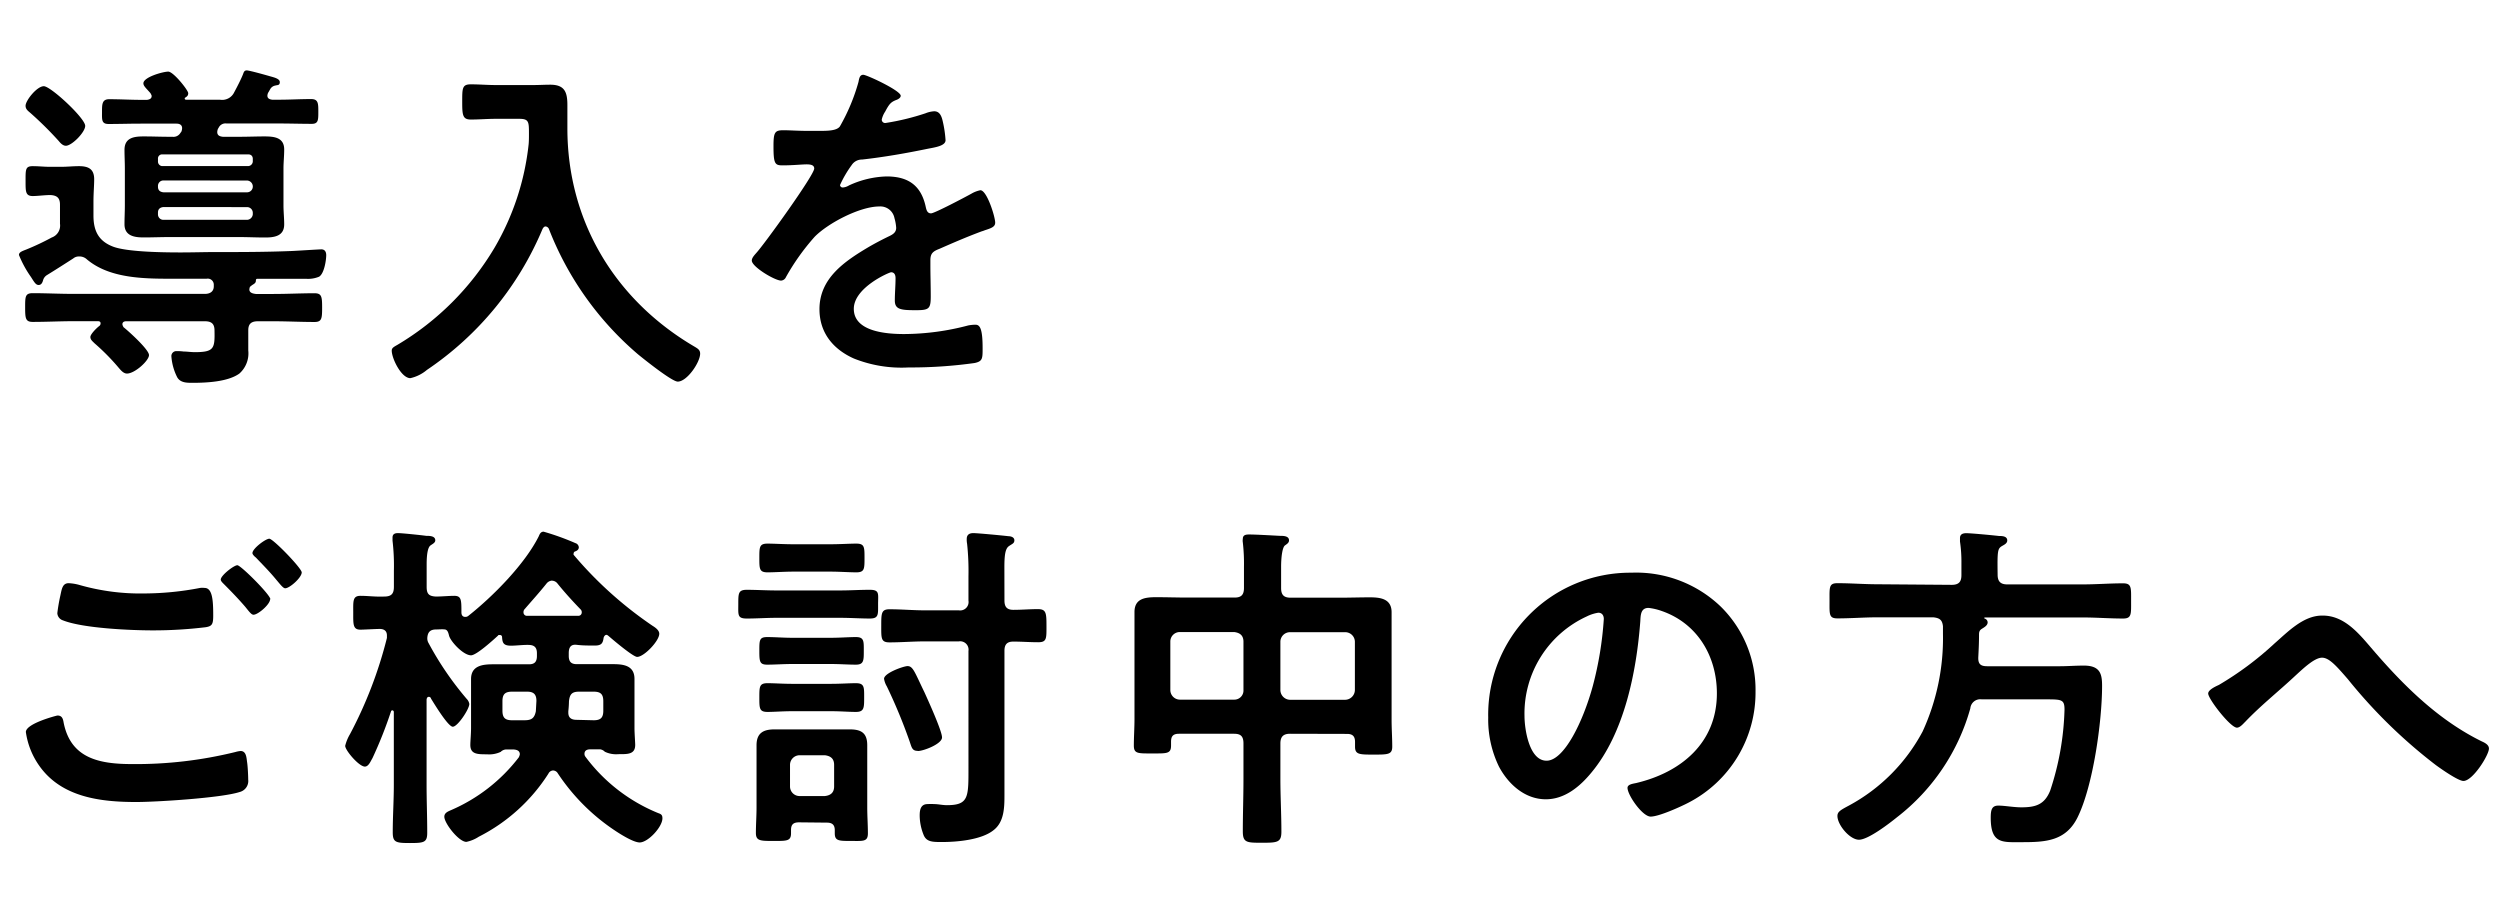 <svg id="レイヤー_3" data-name="レイヤー 3" xmlns="http://www.w3.org/2000/svg" viewBox="0 0 348 128"><defs><style>.cls-1{fill:#fff;opacity:0;}</style></defs><rect class="cls-1" x="-0.5" width="348" height="128"/><path d="M11,35.7a1.21,1.21,0,0,0-.81.28c-1.2.77-2.4,1.54-3.65,2.31A1.22,1.22,0,0,0,6,39c-.09.33-.24.67-.62.67s-.58-.34-1.06-1.1A15,15,0,0,1,2.64,35.5c0-.38.38-.52,1-.76A34.78,34.78,0,0,0,7.2,33.06a1.76,1.76,0,0,0,1.15-1.92V28.5c0-.92-.38-1.3-1.34-1.35-.77,0-1.78.14-2.45.14-1,0-1-.62-1-2,0-1.68-.05-2.16,1-2.16.82,0,1.58.09,2.35.09H8.55c.81,0,1.63-.09,2.44-.09,1.3,0,2.12.38,2.12,1.82,0,.92-.1,1.88-.1,3.17V30c0,2.16.72,3.6,2.83,4.37,1.78.62,5.81.77,9.27.77,1.72,0,3.31-.05,4.37-.05,3.6,0,7.24,0,10.84-.14.44,0,4-.24,4.42-.24s.67.28.67.81c0,.72-.29,2.59-1,3a4,4,0,0,1-1.77.29H35.81c-.14,0-.19.09-.19.24,0,.33-.19.43-.58.67a.83.83,0,0,1-.24.19,1.31,1.31,0,0,0-.09.38c0,.49.53.58.91.63h2.45c1.92,0,3.79-.1,5.71-.1,1,0,1.06.48,1.06,2s-.05,2-1.06,2c-1.92,0-3.79-.1-5.71-.1H35.91c-.91,0-1.35.34-1.35,1.25s0,1.87,0,2.83A3.75,3.75,0,0,1,33.32,52c-1.59,1.15-4.56,1.29-6.53,1.29-.77,0-1.68,0-2.12-.77a7.67,7.67,0,0,1-.81-2.87.69.69,0,0,1,.77-.77,5.87,5.87,0,0,1,.91.05c.43,0,1.05.09,1.58.09,2.69,0,2.79-.53,2.74-3,0-.91-.38-1.3-1.34-1.3H17.57c-.43,0-.53.24-.53.39s.05.23.15.43c.72.57,3.55,3.12,3.55,3.89S18.77,52,17.67,52c-.48,0-.87-.48-1.16-.82a30.8,30.8,0,0,0-3.36-3.4c-.24-.25-.57-.48-.57-.87s.86-1.25,1.25-1.54A.44.44,0,0,0,14,45c0-.24-.19-.29-.38-.29H10.27c-1.92,0-3.79.1-5.71.1-1,0-1.06-.48-1.06-2s0-2,1.06-2c1.92,0,3.79.1,5.71.1H28.52c.67,0,1.24-.29,1.24-1.06v-.24a.84.84,0,0,0-1-.81H24.58c-4.13,0-9.17.09-12.48-2.69A1.5,1.5,0,0,0,11,35.7ZM9.17,20.29c-.43,0-.77-.39-1-.67a49.73,49.73,0,0,0-3.93-3.89c-.34-.29-.68-.53-.68-1C3.55,14,5.14,12,6.1,12s5.76,4.46,5.76,5.52C11.86,18.41,10,20.29,9.17,20.29Zm21.17-2.36a1.4,1.4,0,0,0-.1.44c0,.52.39.62.77.67h2.35c1.16,0,2.31-.05,3.46-.05,1.34,0,2.74.14,2.74,1.82,0,.92-.1,1.78-.1,2.65v5.13c0,.87.1,1.78.1,2.64,0,1.63-1.35,1.83-2.64,1.83S34.52,33,33.36,33H23.52c-1.15,0-2.3.05-3.5.05s-2.69-.15-2.69-1.83c0-.91.05-1.77.05-2.64V23.46c0-.87-.05-1.73-.05-2.6,0-1.68,1.3-1.87,2.64-1.87s2.35.05,3.55.05H24a1.12,1.12,0,0,0,1.11-.53l.14-.19a1.41,1.41,0,0,0,.1-.48c0-.48-.39-.63-.77-.63h-5c-1.49,0-3,.05-4.47.05-1,0-.91-.62-.91-1.68s0-1.77,1-1.77c1.49,0,3,.09,4.42.09h.86c.29-.05.63-.14.63-.53,0-.14-.1-.24-.15-.38-.57-.67-1-1-1-1.39,0-.87,2.74-1.63,3.46-1.63s2.78,2.59,2.78,3-.23.48-.48.67a.19.19,0,0,0,0,.1c0,.05,0,.09.14.14h4.75a1.86,1.86,0,0,0,2-1.05c.39-.72.91-1.73,1.2-2.45.1-.24.15-.58.53-.58s2.74.67,3.26.82,1.35.33,1.35.81-.34.39-.63.48a1,1,0,0,0-.72.53c-.09.15-.19.34-.28.48a1.12,1.12,0,0,0-.1.39c0,.43.34.52.67.57h1c1.44,0,2.93-.09,4.42-.09,1,0,1,.62,1,1.77s0,1.68-.91,1.68c-1.49,0-3-.05-4.47-.05H31.54a1.05,1.05,0,0,0-1.1.58Zm4.22,5.19a.68.68,0,0,0,.63-.62v-.39c0-.38-.24-.62-.63-.62h-12a.57.57,0,0,0-.57.62v.39a.63.63,0,0,0,.57.62Zm-11.81,2a.75.75,0,0,0-.76.77V26c0,.48.28.72.76.77H34.42a.8.8,0,0,0,.77-.77v-.1a.84.84,0,0,0-.77-.77Zm0,3.7c-.48.05-.76.29-.76.77v.24a.75.75,0,0,0,.76.77H34.42a.84.84,0,0,0,.77-.77V29.6a.8.8,0,0,0-.77-.77Z"/><path d="M73.63,18.65c0-1.68,0-2.11-1.34-2.11H69c-1.15,0-2.31.1-3.46.1s-1.2-.63-1.2-2.5,0-2.4,1.2-2.4,2.31.1,3.46.1h5.23c.82,0,1.58-.05,2.35-.05,2,0,2.4,1,2.4,2.83v3.22c0,13,6.68,24,17.81,30.48.39.24.67.43.67.91,0,1.2-1.82,3.89-3.12,3.89-.81,0-4.7-3.12-5.52-3.79A43.69,43.69,0,0,1,76.42,31.9a.57.57,0,0,0-.48-.38c-.19,0-.34.19-.43.38A44.27,44.27,0,0,1,59.43,51.49a5.39,5.39,0,0,1-2.31,1.15c-1.25,0-2.59-2.73-2.59-3.84,0-.38.33-.53.81-.81A38.72,38.72,0,0,0,68.83,34.5a36.12,36.12,0,0,0,4.76-14.45C73.63,19.57,73.63,19.13,73.63,18.65Z"/><path d="M125.38,13.33c0,.28-.34.48-.58.57-.76.29-1,.53-1.58,1.63a3.31,3.31,0,0,0-.48,1.11.47.47,0,0,0,.53.48,34,34,0,0,0,5.56-1.35,3.79,3.79,0,0,1,1.21-.28c.81,0,1.05.76,1.2,1.44a15.7,15.7,0,0,1,.38,2.59c0,.81-1.54,1-2.54,1.2-3,.62-6.05,1.15-9.08,1.49a1.68,1.68,0,0,0-1.44.76,15.47,15.47,0,0,0-1.63,2.79.37.37,0,0,0,.38.34,1.91,1.91,0,0,0,.87-.29,13.25,13.25,0,0,1,5.23-1.25c3.07,0,4.85,1.3,5.47,4.32.1.43.24.82.72.82s4.85-2.31,5.62-2.74a4,4,0,0,1,1.25-.48c.91,0,2.06,3.7,2.06,4.51,0,.58-.53.77-1.44,1.06-.19.09-.43.14-.67.24-1.92.72-3.79,1.53-5.66,2.35-.87.34-1.25.62-1.25,1.58v.63c0,1.49.05,2.93.05,4.41,0,1.73-.24,1.92-2.07,1.92-2.06,0-2.93-.09-2.93-1.34,0-1.05.1-2.11.1-3.12,0-.43-.15-.82-.62-.82-.25,0-5.19,2.12-5.19,5.09,0,3.22,4.66,3.51,7,3.51a35.45,35.45,0,0,0,8.93-1.2,5.66,5.66,0,0,1,1-.1c.62,0,1,.53,1,3.26,0,1.45,0,1.83-1.1,2.07a64.11,64.11,0,0,1-9.22.62,17.87,17.87,0,0,1-7.59-1.24c-2.92-1.3-4.8-3.61-4.8-6.87,0-4.32,3.51-6.67,6.82-8.64,1-.58,2-1.1,3-1.58.48-.24.86-.53.86-1.11a6.29,6.29,0,0,0-.24-1.34,2,2,0,0,0-2.11-1.63c-2.69,0-7.11,2.3-9,4.22a31.54,31.54,0,0,0-4,5.62.8.8,0,0,1-.67.48c-.87,0-4.08-1.92-4.08-2.79,0-.38.38-.77.62-1.05,1.11-1.2,8.07-10.85,8.07-11.76,0-.44-.39-.58-1.06-.58s-1.87.14-3.36.14c-1.06,0-1.25-.24-1.25-2.69,0-1.92.19-2.2,1.39-2.2.82,0,2.07.09,3.46.09h1.39c1.25,0,2.55,0,3-.62a26.85,26.85,0,0,0,2.59-6.19c.1-.53.19-1,.67-1S125.38,12.61,125.38,13.33Z"/><path d="M8,99.6c.62,0,.77.43.86,1,1,5,5,5.76,9.56,5.76a58,58,0,0,0,14.35-1.68,3.66,3.66,0,0,1,.72-.14c.82,0,.82,1,.91,1.58s.15,1.92.15,2.4a1.58,1.58,0,0,1-1.2,1.73c-2.5.82-11.53,1.39-14.4,1.39-5,0-10.37-.67-13.45-5A10.72,10.72,0,0,1,3.6,101.9C3.6,100.7,7.92,99.6,8,99.6ZM11,81.41a30.81,30.81,0,0,0,9.12,1.2,41.69,41.69,0,0,0,7.73-.77,2.64,2.64,0,0,1,.63,0c1.1,0,1.2,1.78,1.2,3.84,0,1.2-.15,1.49-1.06,1.63a61,61,0,0,1-7.3.44c-3.12,0-9.79-.29-12.57-1.4a1.11,1.11,0,0,1-.77-1,24.1,24.1,0,0,1,.43-2.49c.19-.87.29-1.68,1.15-1.68A6.68,6.68,0,0,1,11,81.41Zm26.6,2c0,.72-1.68,2.16-2.31,2.16-.29,0-.57-.38-1.15-1.1-.91-1.06-1.92-2.11-2.93-3.12-.14-.15-.48-.43-.48-.67,0-.58,1.83-2,2.31-2S37.64,82.8,37.64,83.42ZM42,79.68c0,.72-1.68,2.21-2.3,2.21-.29,0-.72-.58-1.25-1.2-.91-1.11-1.87-2.07-2.83-3.08-.19-.14-.48-.43-.48-.62,0-.62,1.82-2,2.35-2S42,79.1,42,79.68Z"/><path d="M59.67,97c-.2,0-.29.24-.29.43v11.81c0,2.21.09,4.42.09,6.67,0,1.35-.43,1.44-2.4,1.44s-2.4-.09-2.4-1.49c0-2.2.15-4.41.15-6.62V99.12c0-.19-.15-.24-.19-.24a.19.19,0,0,0-.2.14,59.14,59.14,0,0,1-2.59,6.53c-.24.39-.53,1.16-1.05,1.16-.82,0-2.74-2.26-2.74-2.89a6,6,0,0,1,.67-1.63A59.17,59.17,0,0,0,53.86,88.8v-.34c0-.67-.43-.91-1-.91s-2.21.1-2.69.1c-1.06,0-1-.77-1-2.36s-.1-2.35,1-2.35,2,.15,3.31.1c1,0,1.35-.39,1.35-1.35V79.44a29.77,29.77,0,0,0-.19-4.18v-.43c0-.53.38-.62.76-.62.58,0,3.22.28,3.94.38.43,0,1.25,0,1.25.62,0,.34-.34.48-.67.72s-.53,1.06-.53,2.64v3.12c0,1,.33,1.3,1.29,1.35.77,0,1.83-.1,2.55-.1,1,0,1,.58,1,2.31,0,.33.14.62.52.62a.63.63,0,0,0,.44-.14C68.64,83,73.06,78.53,75,74.64c.14-.34.29-.63.67-.63a35.23,35.23,0,0,1,4.42,1.59.66.66,0,0,1,.48.57c0,.34-.24.48-.48.58a.3.3,0,0,0-.24.29.27.27,0,0,0,0,.19,54.12,54.12,0,0,0,11,9.89c.39.24.92.62.92,1.1,0,1-2.12,3.22-3.08,3.22-.57,0-3.45-2.45-4-2.93-.09-.05-.14-.14-.29-.14s-.33.19-.38.43c-.1.72-.29,1.06-1.2,1.06s-1.73,0-2.54-.1-1.11.34-1.11,1.15v.38c0,.82.34,1.16,1.11,1.16h2.16c1,0,1.92,0,2.88,0,1.48,0,3,.19,3,2.06,0,.63,0,1.3,0,1.92v4.9c0,.72.1,2.06.1,2.35,0,1.35-1.06,1.3-2.35,1.3a3.61,3.61,0,0,1-1.88-.34,1.15,1.15,0,0,0-.62-.33H82.13c-.38,0-.77.14-.77.62a.64.64,0,0,0,.15.43,23.81,23.81,0,0,0,10.13,7.83c.43.14.57.29.57.72,0,1.2-2,3.36-3.17,3.36-.86,0-2.68-1.15-3.4-1.63a28.36,28.36,0,0,1-8-8,.77.77,0,0,0-.67-.39.76.76,0,0,0-.63.44,24.77,24.77,0,0,1-9.69,8.78,5,5,0,0,1-1.73.72c-1.06,0-3.07-2.59-3.07-3.5,0-.53.48-.72.91-.91a23.74,23.74,0,0,0,9.45-7.35,1.47,1.47,0,0,0,.15-.43c0-.48-.38-.63-.82-.67H70.37a1.13,1.13,0,0,0-.67.33,3.77,3.77,0,0,1-1.92.34c-1.3,0-2.31,0-2.31-1.3,0-.48.1-1.58.1-2.35v-4.9c0-.62,0-1.29,0-1.92,0-1.87,1.59-2.06,3.07-2.06.92,0,1.88,0,2.84,0h2.16c.76,0,1.1-.34,1.1-1.16v-.38c0-.72-.29-1.1-1-1.15s-1.88.1-2.6.1c-1.05,0-1.2-.39-1.25-1.16,0-.19-.09-.33-.33-.33s-.15,0-.24.09c-.63.58-3,2.74-3.75,2.74-1.1,0-2.92-2-3.07-2.78-.09-.34-.19-.77-.57-.82s-.82,0-1.2,0c-.82,0-1.2.34-1.25,1.2a1.28,1.28,0,0,0,.19.72,43.68,43.68,0,0,0,5.28,7.73,1.33,1.33,0,0,1,.38.72c0,.72-1.63,3.17-2.3,3.17S60.39,97.87,60,97.25A.31.31,0,0,0,59.67,97Zm15,.57c0-.91-.38-1.29-1.29-1.29H71.28c-1,0-1.34.38-1.34,1.34v1.3c0,1,.38,1.34,1.34,1.34H73c1,0,1.39-.29,1.59-1.25Zm2.16-16.75a1.07,1.07,0,0,0-.77.43c-1,1.25-2,2.35-3,3.51a.61.61,0,0,0-.19.48.47.47,0,0,0,.53.48c.52,0,1,0,1.63,0h3.84c.53,0,1,0,1.58,0a.47.47,0,0,0,.53-.48.54.54,0,0,0-.19-.44c-1.11-1.15-2.16-2.3-3.17-3.55A1,1,0,0,0,76.85,80.83Zm5.81,19.44c1,0,1.34-.38,1.34-1.34v-1.3c0-1-.38-1.34-1.34-1.34H80.6c-1,0-1.3.38-1.4,1.34A13.86,13.86,0,0,1,79.11,99v.2c0,.76.48,1,1.15,1Z"/><path d="M108.05,86c-1.34,0-2.74.1-4.08.1s-1.2-.48-1.2-2,0-2,1.2-2,2.74.09,4.08.09H117c1.34,0,2.69-.09,4.08-.09s1.15.57,1.15,2,.1,2-1.15,2S118.32,86,117,86Zm3.17,28.47c-.77,0-1.11.29-1.11,1.06V116c0,1.1-.62,1.06-2.44,1.06s-2.45,0-2.45-1.11.09-2.4.09-3.55v-5.66c0-1,0-2,0-3,0-1.68.92-2.21,2.5-2.21,1,0,1.92,0,2.88,0h4.66c1,0,1.92,0,2.93,0,1.58,0,2.44.48,2.44,2.21,0,1,0,2,0,3v5.66c0,1.2.09,2.4.09,3.6s-.67,1.06-2.35,1.06-2.26,0-2.26-1.06v-.43c0-.77-.38-1.06-1.1-1.06Zm-.77-34.9c-1.25,0-2.64.1-3.6.1-1.15,0-1.15-.48-1.15-2s0-2,1.15-2c.86,0,2.26.09,3.6.09h5.14c1.34,0,2.68-.09,3.6-.09,1.15,0,1.15.48,1.15,2s0,2-1.15,2c-.92,0-2.36-.1-3.6-.1ZM110.26,99c-1.3,0-2.5.1-3.41.1-1.15,0-1.15-.48-1.15-2s0-2,1.15-2c.91,0,2.16.09,3.41.09h5.42c1.3,0,2.55-.09,3.46-.09,1.2,0,1.15.57,1.15,2s0,2-1.15,2c-1,0-2.11-.1-3.46-.1Zm0-6.57c-1.2,0-2.4.09-3.46.09s-1.1-.43-1.1-1.92,0-1.92,1.1-1.92,2.26.1,3.46.1h5.42c1.2,0,2.5-.1,3.46-.1,1.15,0,1.1.58,1.1,1.92s0,1.92-1.1,1.92-2.26-.09-3.46-.09Zm4.56,18.38c.81-.09,1.29-.48,1.29-1.34v-3c0-.86-.48-1.24-1.29-1.34h-3.51a1.34,1.34,0,0,0-1.34,1.34v3a1.33,1.33,0,0,0,1.34,1.34Zm25-27.22c0,.87.33,1.3,1.24,1.3,1.16,0,2.26-.1,3.41-.1s1.2.53,1.2,2.31.05,2.3-1.15,2.3-2.3-.09-3.46-.09c-.91,0-1.24.43-1.24,1.29v16.85c0,1.06,0,2.07,0,3.12,0,1.73,0,3.84-1.53,5-1.68,1.35-5.09,1.64-7.15,1.64-1.35,0-2.21,0-2.6-1.06a7.3,7.3,0,0,1-.52-2.64c0-.77.14-1.58,1.1-1.58a6.93,6.93,0,0,1,.91,0c.58,0,1.15.15,1.78.15,3.07,0,3-1.15,3-5.28V90.62a1.17,1.17,0,0,0-1.34-1.34h-4.71c-1.63,0-3.31.14-4.94.14-1.2,0-1.15-.57-1.15-2.3s0-2.31,1.15-2.31c1.63,0,3.31.15,4.94.15h4.71a1.17,1.17,0,0,0,1.34-1.35V80.25a36.29,36.29,0,0,0-.19-4.56,3,3,0,0,1-.05-.67c0-.57.34-.81.92-.81s4.08.33,4.89.43c.34,0,.82.14.82.57s-.29.48-.77.82-.62,1.2-.62,2.93Zm-12.1,20.93c-.77,0-.82-.52-1.11-1.34a74.3,74.3,0,0,0-3.16-7.63,3,3,0,0,1-.39-1.06c0-.81,2.74-1.77,3.27-1.77.77,0,1,.86,2.35,3.64.48,1.06,2.45,5.38,2.45,6.29S128.55,104.54,127.78,104.54Z"/><path d="M179.57,102.14c-.91,0-1.34.39-1.34,1.35v4.94c0,2.45.14,4.9.14,7.35,0,1.49-.57,1.53-2.69,1.53s-2.68,0-2.68-1.58c0-2.4.09-4.85.09-7.3v-4.94c0-1-.38-1.35-1.3-1.35h-7.68c-.86,0-1.1.39-1.1,1.11v.53c0,1.15-.58,1.1-2.59,1.1s-2.59.05-2.59-1.1.09-2.45.09-3.7V88.27c0-1,0-2,0-3.07,0-1.87,1.44-2.07,3-2.07s2.93.05,4.37.05h6.57c.92,0,1.3-.38,1.3-1.34V78.91A25.89,25.89,0,0,0,173,75.5a1.42,1.42,0,0,1,0-.48c0-.57.43-.62.91-.62.91,0,3.27.14,4.27.19.44,0,1.25,0,1.25.62,0,.34-.24.48-.57.72s-.53,1.49-.53,3v2.93c0,1,.43,1.34,1.34,1.34h6.72c1.44,0,2.88-.05,4.32-.05s3,.2,3,2.07c0,1,0,2.06,0,3.07v11.91c0,1.24.09,2.49.09,3.74,0,1.1-.62,1.1-2.59,1.1s-2.59,0-2.59-1.1v-.67c0-.77-.34-1.11-1.1-1.11Zm-6.48-12.81c0-.87-.48-1.25-1.3-1.35h-7.53a1.32,1.32,0,0,0-1.35,1.35v6.72a1.34,1.34,0,0,0,1.35,1.34h7.53a1.27,1.27,0,0,0,1.3-1.34Zm15.51,0A1.35,1.35,0,0,0,187.25,88h-7.68a1.34,1.34,0,0,0-1.34,1.35v6.72a1.37,1.37,0,0,0,1.34,1.34h7.68a1.38,1.38,0,0,0,1.35-1.34Z"/><path d="M239.52,84.43a16.23,16.23,0,0,1,4.85,11.81A17.26,17.26,0,0,1,235,111.75c-1.1.57-4.08,1.92-5.23,1.92s-3.22-3-3.22-4c0-.48.72-.57,1.2-.67,6.29-1.49,11.24-5.62,11.24-12.48,0-5.14-2.69-9.74-7.68-11.47a8.22,8.22,0,0,0-1.83-.43c-1.1,0-1.1,1-1.15,1.87-.53,7-2.21,15.55-6.82,21.07-1.58,1.92-3.69,3.7-6.33,3.7-2.93,0-5.24-2.12-6.53-4.56a15,15,0,0,1-1.49-6.82,19.77,19.77,0,0,1,19.92-20.16A17,17,0,0,1,239.52,84.43Zm-18.67,1.39a14.87,14.87,0,0,0-8.64,13.83c0,1.77.62,6.24,3.07,6.24s5.09-5.47,6.43-10.37a48.36,48.36,0,0,0,1.54-9.36c0-.48-.24-.87-.77-.87A5.54,5.54,0,0,0,220.85,85.82Z"/><path d="M271.68,81.41c1,0,1.35-.44,1.35-1.35V78.38a19.33,19.33,0,0,0-.2-3v-.48c0-.53.39-.68.87-.68.67,0,3.74.29,4.56.39.38,0,1.15,0,1.15.62,0,.39-.38.58-.72.77-.62.38-.67.62-.62,4,0,.91.38,1.35,1.34,1.35h10.47c1.92,0,3.79-.15,5.66-.15,1.2,0,1.11.63,1.11,2.45s.09,2.45-1.11,2.45c-1.87,0-3.74-.15-5.66-.15H276.29c-.09,0-.09.1-.05.15a.56.56,0,0,1,.44.53c0,.43-.44.67-.82.91s-.38.53-.38.91c0,1-.05,2-.1,3s.33,1.29,1.25,1.29h10.08c1.1,0,2.21-.09,3.36-.09,2.3,0,2.54,1.2,2.54,2.83,0,4.94-1.25,13.92-3.41,18.29-1.63,3.31-4.46,3.46-7.72,3.46-2.74,0-4.37.28-4.37-3.41,0-1.06.14-1.68,1.05-1.68s2.12.24,3.22.24c2,0,3.22-.39,4-2.31a38.78,38.78,0,0,0,2-11.28c0-1.44-.39-1.44-2.69-1.44h-8.83a1.39,1.39,0,0,0-1.59,1.25,29,29,0,0,1-10.22,15.17c-1.06.86-4,3.12-5.28,3.12s-3-2.06-3-3.31c0-.58.43-.82,1.59-1.44a25.09,25.09,0,0,0,10.27-10.32,31.13,31.13,0,0,0,2.83-13.64v-1c-.1-.91-.48-1.15-1.34-1.25h-7.73c-1.87,0-3.75.15-5.62.15-1.2,0-1.1-.58-1.1-2.45s-.1-2.45,1.1-2.45c1.87,0,3.75.15,5.62.15Z"/><path d="M330.24,90.38c4.37,5.09,9.17,9.84,15.22,12.82.43.19,1,.48,1,1,0,.91-2.25,4.51-3.55,4.51-.72,0-3.12-1.68-3.84-2.21a71.37,71.37,0,0,1-12.24-11.95c-1.54-1.77-2.59-3-3.6-3s-2.45,1.34-3.7,2.49c-2.3,2.16-4.8,4.13-7,6.44-.29.28-.72.81-1.15.81-.91,0-4-4-4-4.75,0-.53,1.06-1,1.49-1.2a44.36,44.36,0,0,0,7.73-5.76c1.82-1.58,4-3.89,6.62-3.89C326.36,85.63,328.42,88.27,330.24,90.38Z"/></svg>